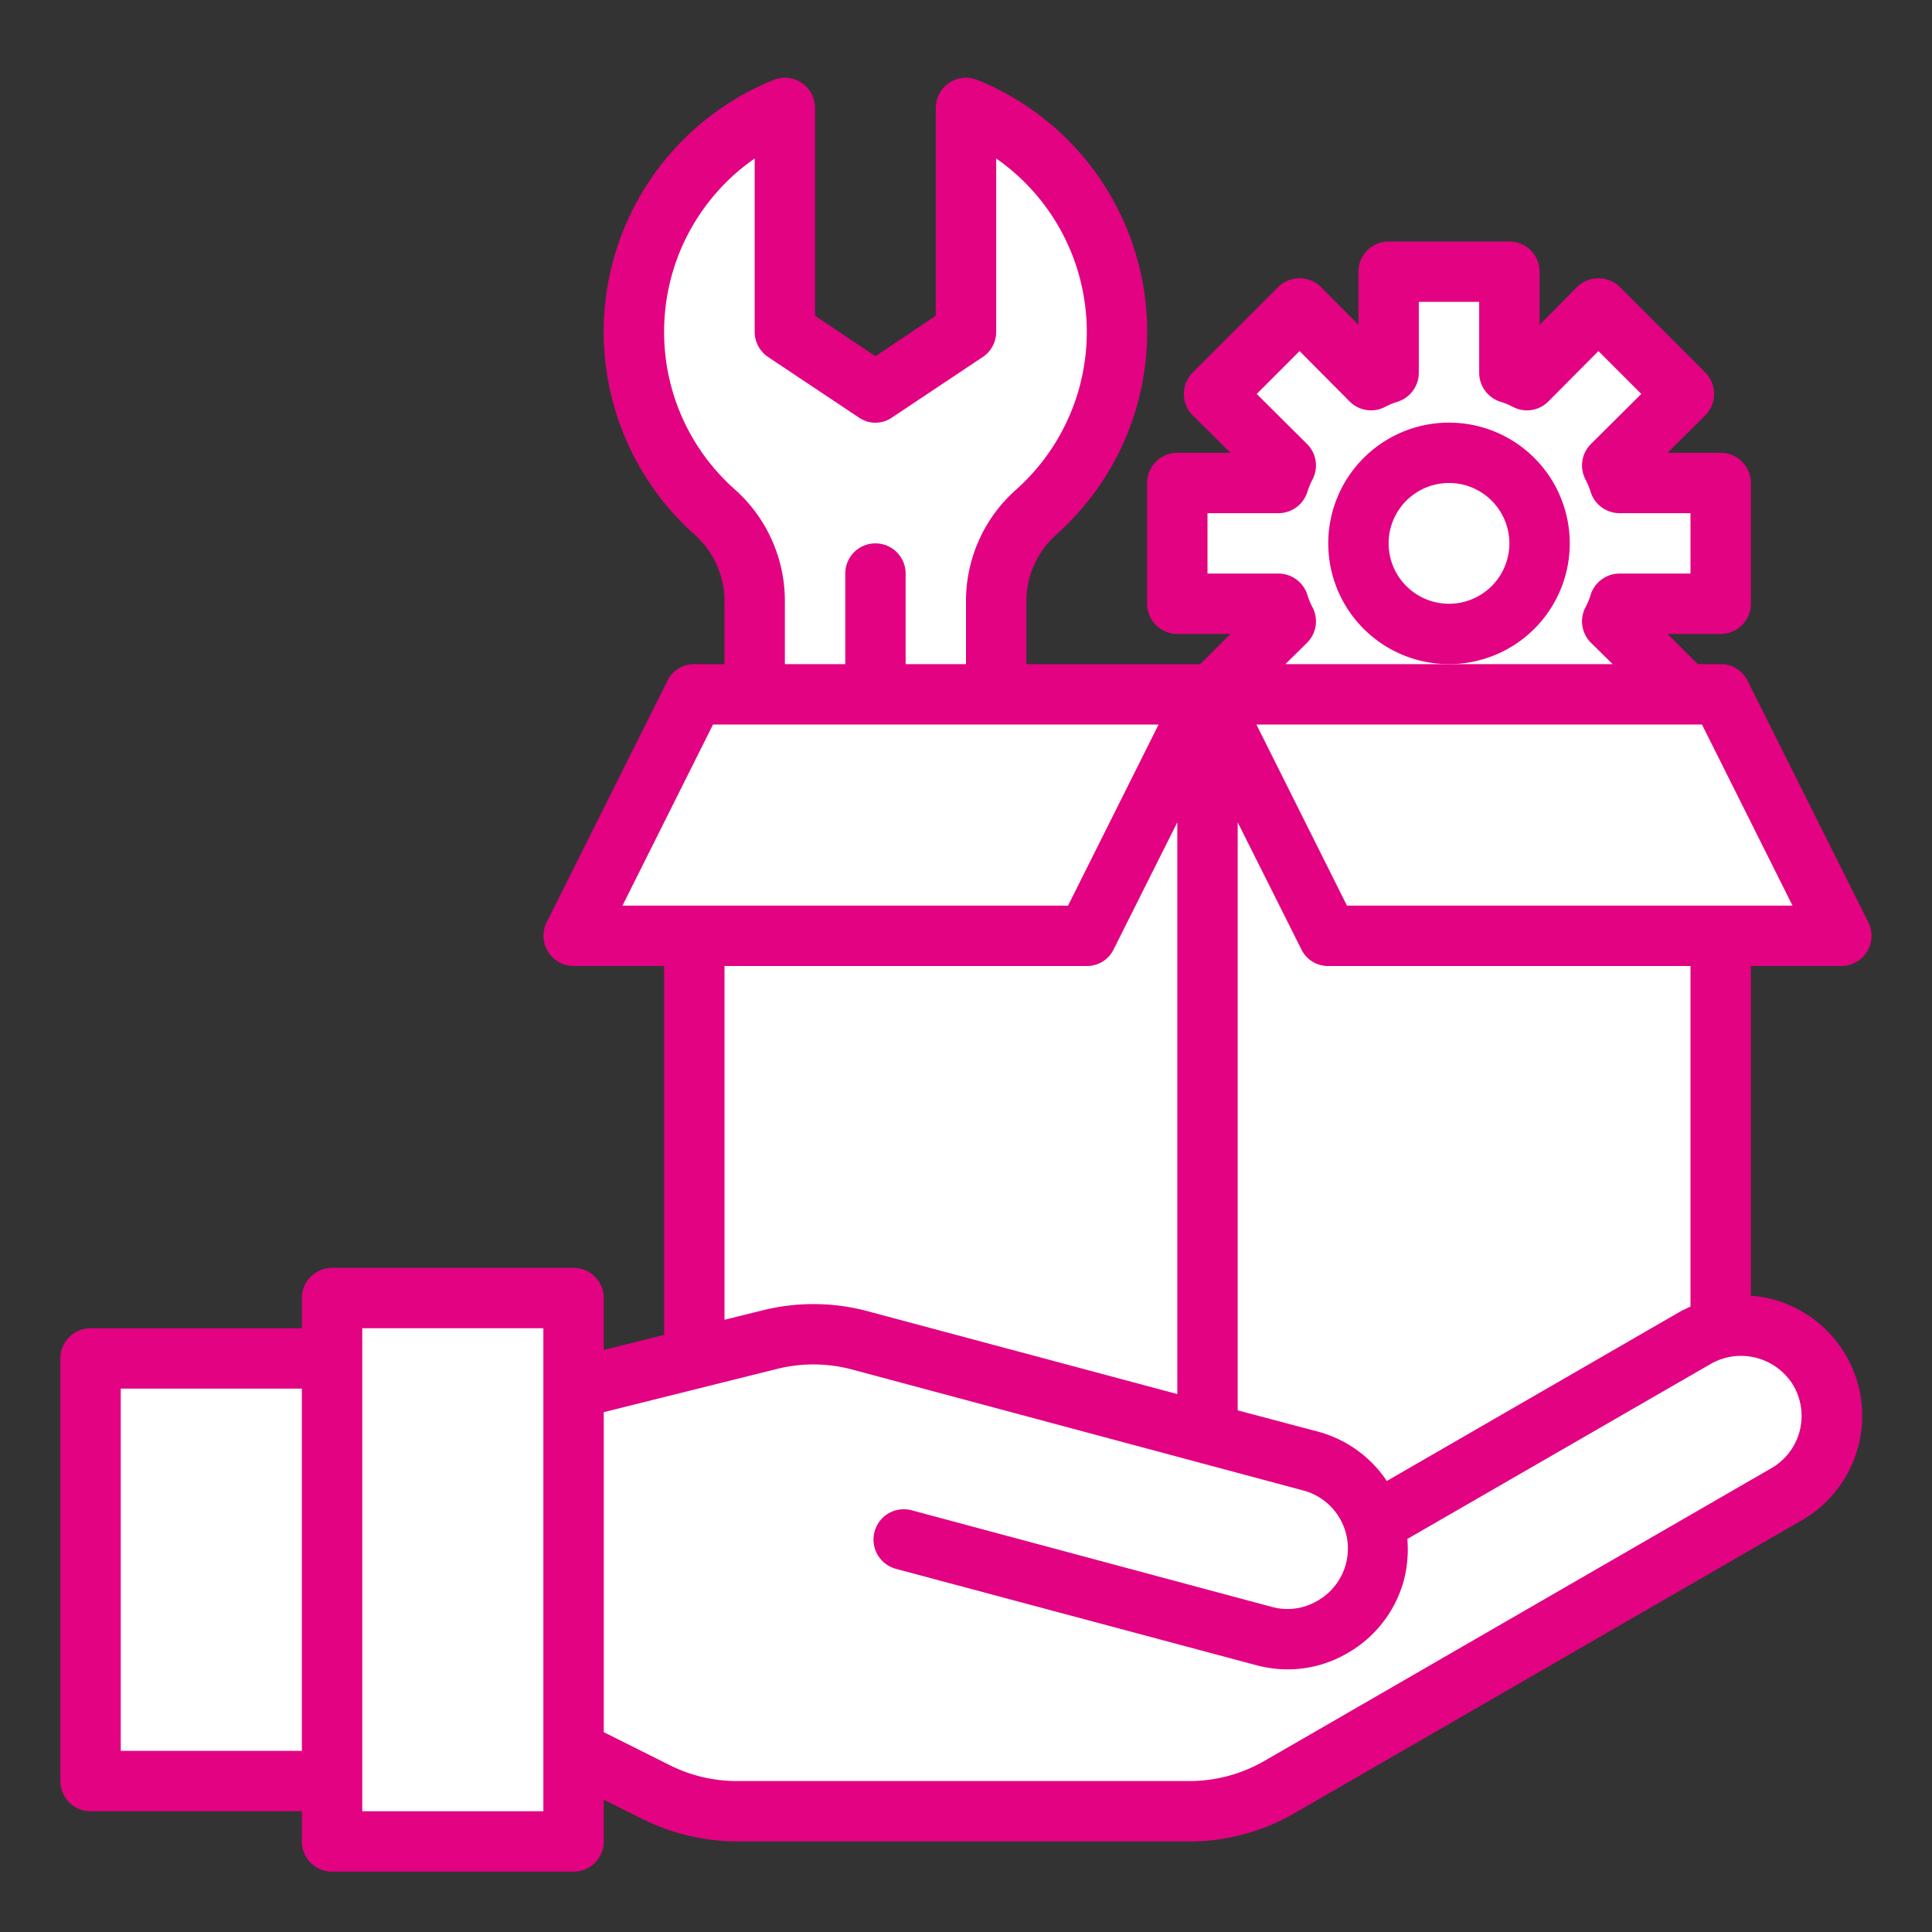 <svg xmlns="http://www.w3.org/2000/svg" version="1.1" xmlns:xlink="http://www.w3.org/1999/xlink" width="512" height="512" x="0" y="0" viewBox="0 0 64 64" style="enable-background:new 0 0 512 512" xml:space="preserve" class=""><rect x="0" y="0" width="64" height="64" fill="#333333" stroke="none"/><g><path fill="#ffffff" d="M23 23h17v27H23z" opacity="1" data-original="#a97c50" class=""></path><path fill="#ffffff" d="M40 23h17v27H40z" opacity="1" data-original="#8b5e3c" class=""></path><path fill="#ffffff" d="M40 47v3h17V30a17 17 0 0 1-17 17z" opacity="1" data-original="#754c29" class=""></path><path fill="#ffffff" d="M60.28 45.4a2.994 2.994 0 0 0-4.09-1.1l-10.67 6.16h-.005a2.989 2.989 0 0 0-2.094-2.06l-14.92-4a6 6 0 0 0-3.008-.025L19 46v12l2.733 1.367a6.007 6.007 0 0 0 2.683.633h14.977a5.993 5.993 0 0 0 3-.8l16.8-9.7a3 3 0 0 0 1.087-4.1z" opacity="1" data-original="#ffbcab" class=""></path><path fill="#ffffff" d="M45.515 50.46c-.018-.059-.031-.12-.052-.178a2.63 2.63 0 0 1-.069.182 2.99 2.99 0 0 1-3.526 1.736l-5.317-1.424-5.161-1.388a.967.967 0 0 0-1.193.724.967.967 0 0 0 .693 1.142l10.814 2.9a3.13 3.13 0 0 0 3.629-1.526 2.948 2.948 0 0 0 .182-2.168z" opacity="1" data-original="#ff9478" class=""></path><path fill="#ffffff" d="M53.65 20a3.228 3.228 0 0 1-.24.58l2.37 2.37-.05.05H40.27l-.05-.05 2.37-2.37a3.228 3.228 0 0 1-.24-.58H39v-4h3.35a3.228 3.228 0 0 1 .24-.58l-2.37-2.37 2.83-2.83 2.37 2.37a3.228 3.228 0 0 1 .58-.24V9h4v3.35a3.228 3.228 0 0 1 .58.24l2.37-2.37 2.83 2.83-2.37 2.37a3.228 3.228 0 0 1 .24.58H57v4z" opacity="1" data-original="#ed1c24" class=""></path><path fill="#ffffff" d="M32 3.58V11l-3 2-3-2V3.58a8 8 0 0 0-2.32 13.39A3.935 3.935 0 0 1 25 19.93V23h8v-3.07a3.935 3.935 0 0 1 1.32-2.96A8 8 0 0 0 32 3.58z" opacity="1" data-original="#ff9811" class=""></path><path fill="#ffffff" d="M11 43v18h8V43z" opacity="1" data-original="#006df0" class=""></path><path fill="#ffffff" d="M3 45h8v14H3z" opacity="1" data-original="#005ece" class=""></path><path fill="#ffffff" d="M29 23h-6l-4 8h17l4-8h-7z" opacity="1" data-original="#8b5e3c" class=""></path><path fill="#ffffff" d="M55.73 23H40l4 8h17l-4-8z" opacity="1" data-original="#754c29" class=""></path><circle cx="48" cy="18" r="3" fill="#ffffff" opacity="1" data-original="#e6e7e8" class=""></circle><path fill="#ffffff" d="M9 45h2v14H9z" opacity="1" data-original="#004fac" class=""></path><g fill="#231f20"><path d="m61.89 30.55-4-8A.977.977 0 0 0 57 22h-.76l-1-1H57a1 1 0 0 0 1-1v-4a1 1 0 0 0-1-1h-1.76l1.25-1.24a1.008 1.008 0 0 0 0-1.42l-2.83-2.83a1.008 1.008 0 0 0-1.42 0L51 10.76V9a1 1 0 0 0-1-1h-4a1 1 0 0 0-1 1v1.76l-1.24-1.25a1.008 1.008 0 0 0-1.42 0l-2.83 2.83a1.008 1.008 0 0 0 0 1.42L40.76 15H39a1 1 0 0 0-1 1v4a1 1 0 0 0 1 1h1.76l-1 1H34v-2.07a2.959 2.959 0 0 1 .98-2.21 9 9 0 0 0-2.6-15.07 1 1 0 0 0-1.38.93v6.88l-2 1.34-2-1.34V3.58a1 1 0 0 0-1.38-.93 9 9 0 0 0-2.6 15.07 2.959 2.959 0 0 1 .98 2.21V22h-1a.977.977 0 0 0-.89.55l-4 8A1 1 0 0 0 19 32h3v12.22l-2 .5V43a1 1 0 0 0-1-1h-8a1 1 0 0 0-1 1v1H3a1 1 0 0 0-1 1v14a1 1 0 0 0 1 1h7v1a1 1 0 0 0 1 1h8a1 1 0 0 0 1-1v-1.38l1.29.64a7.063 7.063 0 0 0 3.13.74h14.97a6.93 6.93 0 0 0 3.5-.94l16.8-9.7A3.993 3.993 0 0 0 58 42.92V32h3a1 1 0 0 0 .89-1.45zM10 58H4V46h6zm8 2h-6V44h6zm22-41v-2h2.35a1.008 1.008 0 0 0 .96-.71 2.374 2.374 0 0 1 .17-.41 1 1 0 0 0-.18-1.17l-1.67-1.66 1.42-1.42 1.66 1.67a1 1 0 0 0 1.17.18 2.374 2.374 0 0 1 .41-.17 1.008 1.008 0 0 0 .71-.96V10h2v2.35a1.008 1.008 0 0 0 .71.96 2.374 2.374 0 0 1 .41.17 1 1 0 0 0 1.17-.18l1.66-1.67 1.42 1.42-1.67 1.66a1 1 0 0 0-.18 1.17 2.374 2.374 0 0 1 .17.41 1.008 1.008 0 0 0 .96.71H56v2h-2.35a1.008 1.008 0 0 0-.96.71 2.374 2.374 0 0 1-.17.41 1 1 0 0 0 .18 1.17l.72.71H42.58l.72-.71a1 1 0 0 0 .18-1.17 2.374 2.374 0 0 1-.17-.41 1.008 1.008 0 0 0-.96-.71zm1 8.24 2.11 4.21A.977.977 0 0 0 44 32h12v11.28c-.1.05-.21.1-.31.15l-9.75 5.63a3.982 3.982 0 0 0-2.26-1.63L41 46.72zM22 11a6.981 6.981 0 0 1 3-5.75V11a1 1 0 0 0 .45.83l3 2a.963.963 0 0 0 1.1 0l3-2A1 1 0 0 0 33 11V5.25a7 7 0 0 1 .66 10.97A4.919 4.919 0 0 0 32 19.93V22h-2v-3a1 1 0 0 0-2 0v3h-2v-2.07a4.945 4.945 0 0 0-1.65-3.71A6.957 6.957 0 0 1 22 11zm-1.38 19 3-6h14.76l-3 6zM39 27.24v18.94l-10.24-2.74a6.958 6.958 0 0 0-3.51-.03l-1.25.31V32h12a.977.977 0 0 0 .89-.55zM59.41 45.9a2 2 0 0 1-.72 2.73l-16.8 9.7a4.982 4.982 0 0 1-2.5.67H24.42a4.956 4.956 0 0 1-2.24-.53L20 57.38v-10.6l5.73-1.43a4.964 4.964 0 0 1 2.51.02l14.92 4a1.991 1.991 0 0 1 .48 3.66 1.95 1.95 0 0 1-1.51.2l-11.93-3.2a1 1 0 0 0-.52 1.94l11.93 3.19a4.072 4.072 0 0 0 1.04.14 3.916 3.916 0 0 0 1.99-.54 3.975 3.975 0 0 0 1.87-2.43 4.118 4.118 0 0 0 .11-1.35l10.07-5.81a2.025 2.025 0 0 1 2.72.73zM44.62 30l-3-6h14.76l3 6z" fill="#e20282" opacity="1" data-original="#231f20" class=""></path><path d="M52 18a4 4 0 1 0-4 4 4 4 0 0 0 4-4zm-4 2a2 2 0 1 1 2-2 2 2 0 0 1-2 2z" fill="#e20282" opacity="1" data-original="#231f20" class=""></path></g></g></svg>